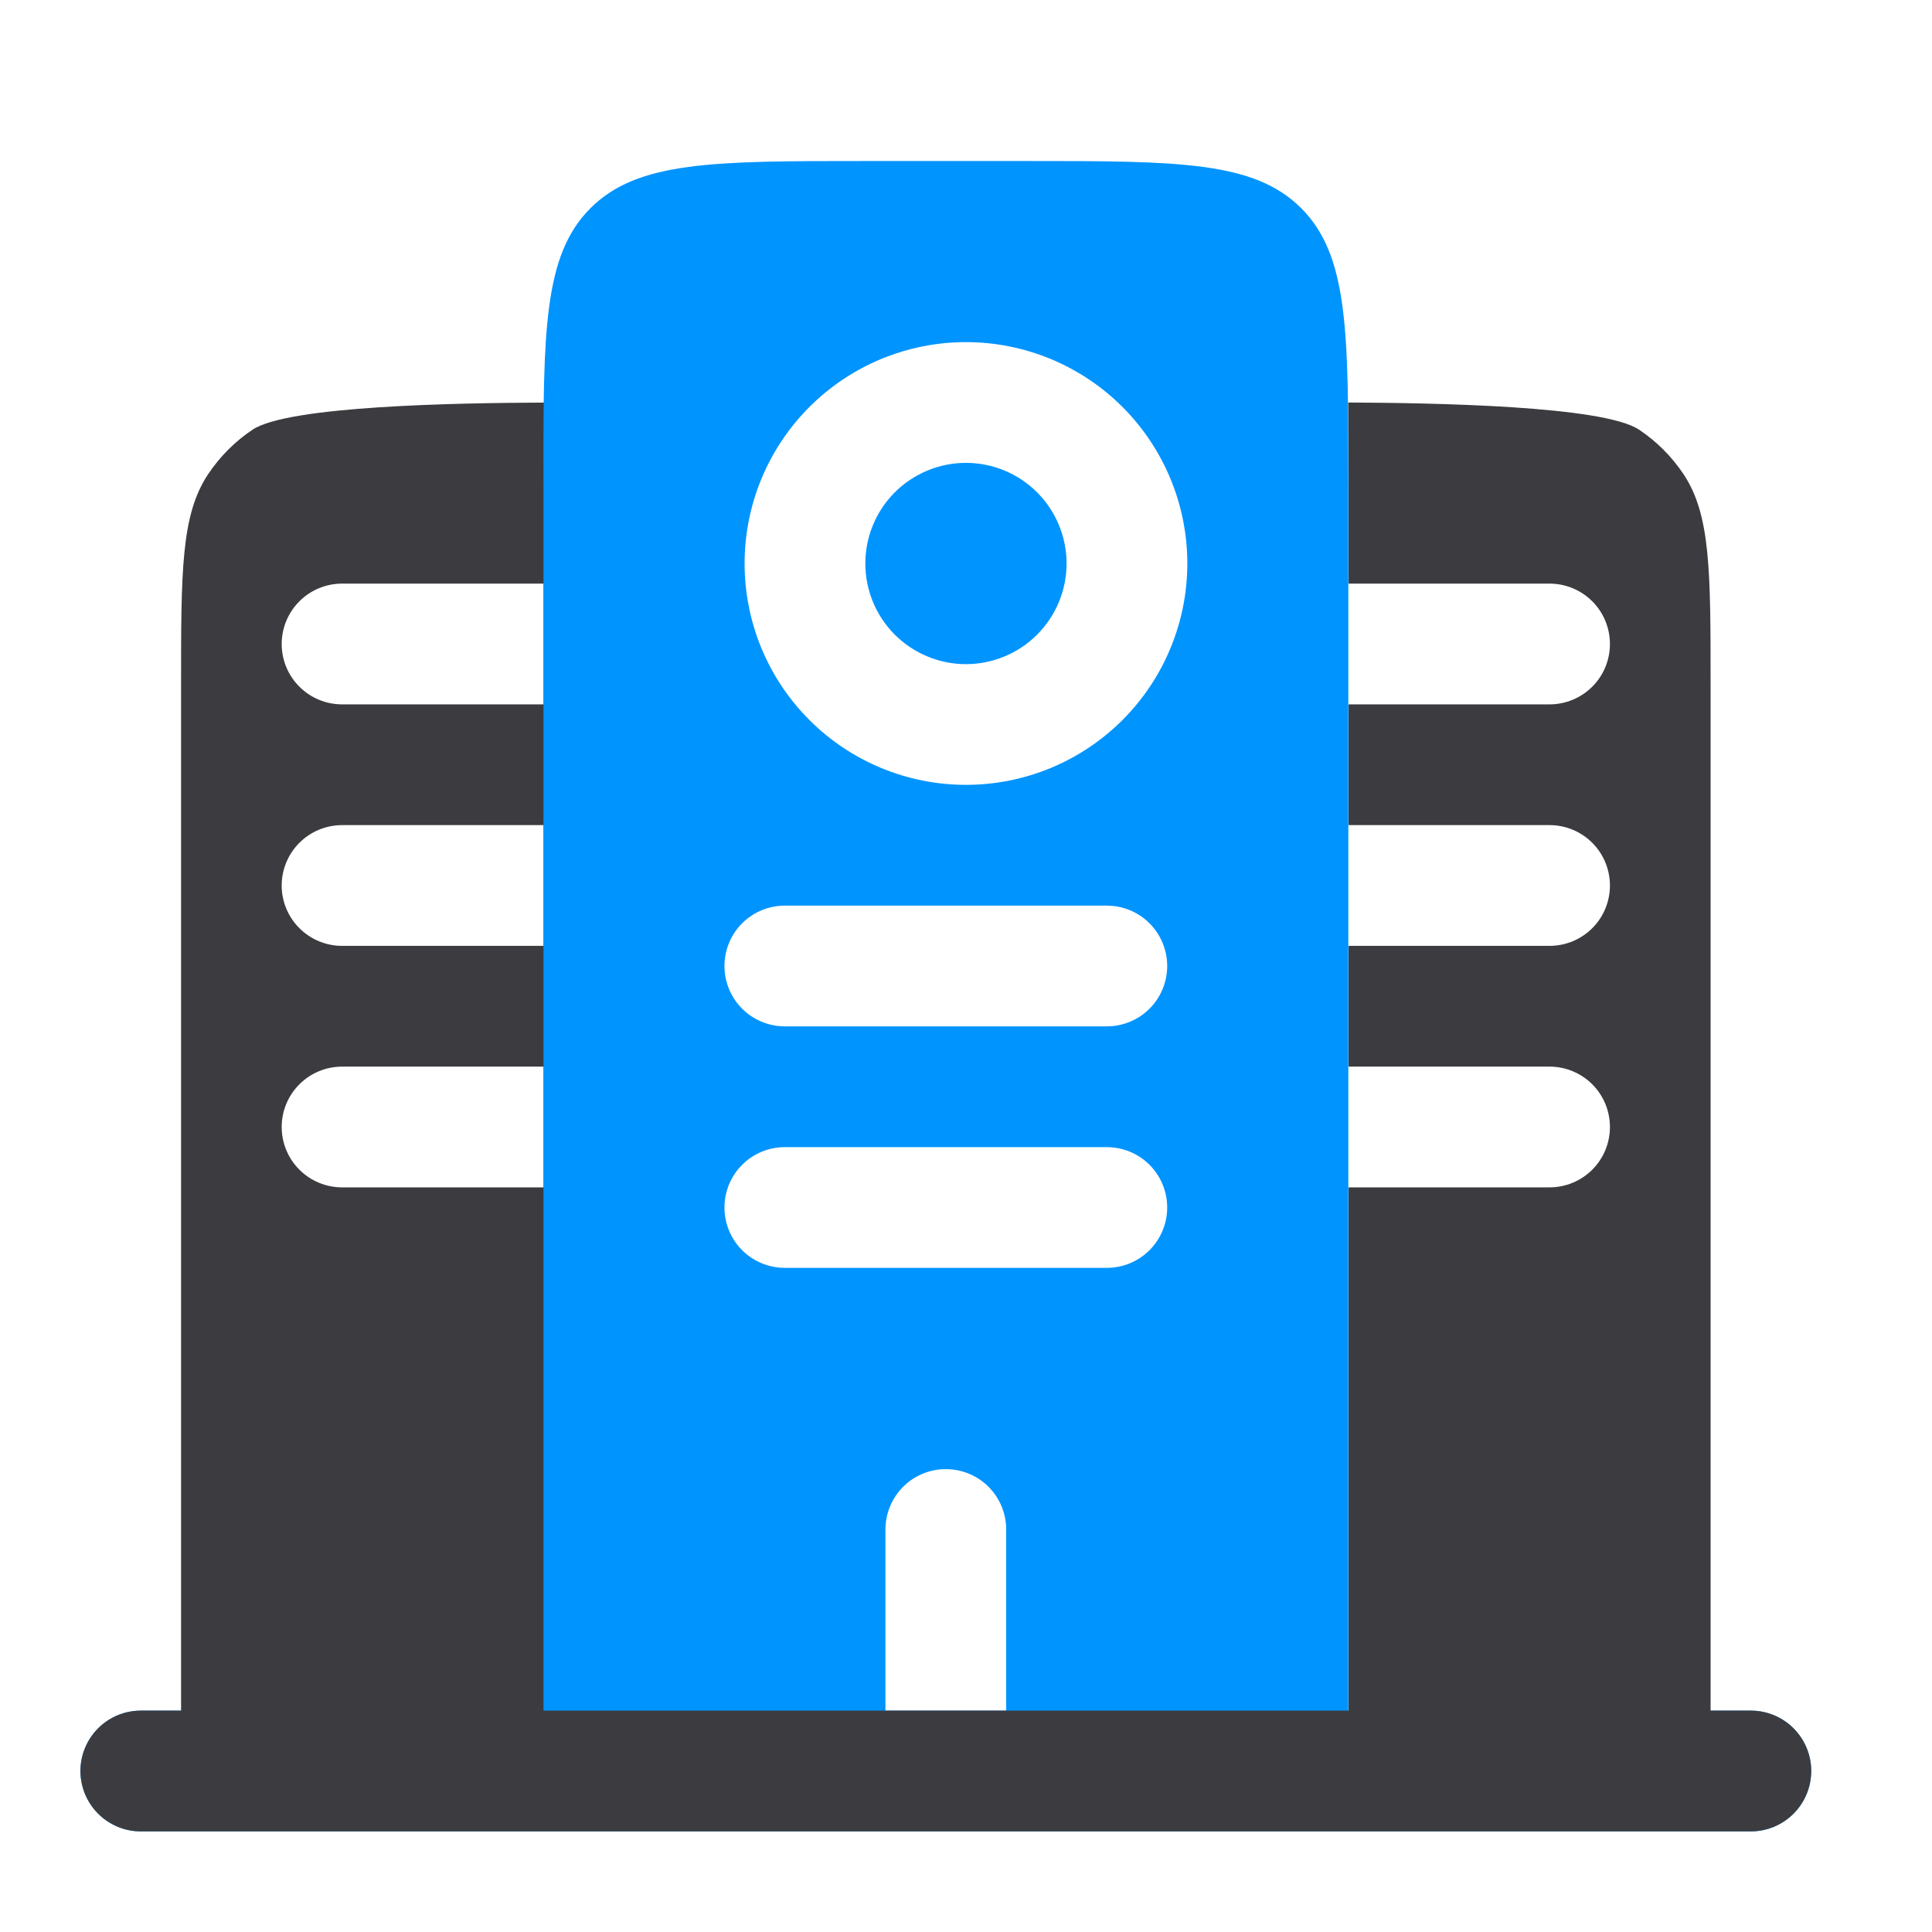 <?xml version="1.0" encoding="UTF-8"?> <svg xmlns="http://www.w3.org/2000/svg" width="50" height="50" viewBox="0 0 50 50" fill="none"><path fill-rule="evenodd" clip-rule="evenodd" d="M22.395 4.167H26.561C30.49 4.167 32.453 4.167 33.674 5.387C34.895 6.608 34.895 8.571 34.895 12.5V44.271H45.311C45.726 44.271 46.123 44.435 46.416 44.728C46.709 45.022 46.874 45.419 46.874 45.833C46.874 46.248 46.709 46.645 46.416 46.938C46.123 47.231 45.726 47.396 45.311 47.396H3.645C3.23 47.396 2.833 47.231 2.54 46.938C2.247 46.645 2.082 46.248 2.082 45.833C2.082 45.419 2.247 45.022 2.54 44.728C2.833 44.435 3.23 44.271 3.645 44.271H14.061V12.5C14.061 8.571 14.061 6.608 15.282 5.387C16.503 4.167 18.465 4.167 22.395 4.167ZM18.749 25C18.749 24.586 18.913 24.188 19.206 23.895C19.499 23.602 19.897 23.438 20.311 23.438H28.645C29.059 23.438 29.456 23.602 29.749 23.895C30.042 24.188 30.207 24.586 30.207 25C30.207 25.414 30.042 25.812 29.749 26.105C29.456 26.398 29.059 26.562 28.645 26.562H20.311C19.897 26.562 19.499 26.398 19.206 26.105C18.913 25.812 18.749 25.414 18.749 25ZM18.749 31.25C18.749 30.836 18.913 30.438 19.206 30.145C19.499 29.852 19.897 29.688 20.311 29.688H28.645C29.059 29.688 29.456 29.852 29.749 30.145C30.042 30.438 30.207 30.836 30.207 31.25C30.207 31.664 30.042 32.062 29.749 32.355C29.456 32.648 29.059 32.812 28.645 32.812H20.311C19.897 32.812 19.499 32.648 19.206 32.355C18.913 32.062 18.749 31.664 18.749 31.25ZM24.478 38.021C24.892 38.021 25.29 38.185 25.583 38.478C25.876 38.772 26.04 39.169 26.04 39.583V44.271H22.915V39.583C22.915 39.169 23.08 38.772 23.373 38.478C23.666 38.185 24.064 38.021 24.478 38.021ZM19.27 14.583C19.27 13.064 19.873 11.607 20.948 10.532C22.022 9.458 23.479 8.854 24.999 8.854C26.518 8.854 27.975 9.458 29.05 10.532C30.124 11.607 30.728 13.064 30.728 14.583C30.728 16.103 30.124 17.56 29.05 18.634C27.975 19.709 26.518 20.312 24.999 20.312C23.479 20.312 22.022 19.709 20.948 18.634C19.873 17.56 19.27 16.103 19.27 14.583Z" fill="#0094FF"></path><path d="M22.395 14.583C22.395 13.893 22.669 13.23 23.157 12.742C23.646 12.254 24.308 11.979 24.999 11.979C25.689 11.979 26.352 12.254 26.84 12.742C27.328 13.23 27.603 13.893 27.603 14.583C27.603 15.274 27.328 15.936 26.84 16.425C26.352 16.913 25.689 17.188 24.999 17.188C24.308 17.188 23.646 16.913 23.157 16.425C22.669 15.936 22.395 15.274 22.395 14.583Z" fill="#0094FF"></path><path d="M43.568 12.269C44.27 13.319 44.27 14.781 44.27 17.708V44.271H45.311C45.726 44.271 46.123 44.435 46.416 44.728C46.709 45.022 46.874 45.419 46.874 45.833C46.874 46.248 46.709 46.645 46.416 46.938C46.123 47.231 45.726 47.396 45.311 47.396H3.645C3.23 47.396 2.833 47.231 2.54 46.938C2.247 46.645 2.082 46.248 2.082 45.833C2.082 45.419 2.247 45.022 2.54 44.728C2.833 44.435 3.23 44.271 3.645 44.271H4.686V17.708C4.686 14.781 4.686 13.319 5.388 12.269C5.692 11.814 6.083 11.423 6.538 11.119C7.457 10.504 11.824 10.427 14.076 10.419C14.069 11.026 14.066 11.658 14.067 12.315V15.104H8.853C8.438 15.104 8.041 15.269 7.748 15.562C7.455 15.855 7.29 16.252 7.29 16.667C7.29 17.081 7.455 17.479 7.748 17.771C8.041 18.064 8.438 18.229 8.853 18.229H14.067V21.354H8.853C8.438 21.354 8.041 21.519 7.748 21.812C7.455 22.105 7.29 22.502 7.29 22.917C7.29 23.331 7.455 23.729 7.748 24.021C8.041 24.314 8.438 24.479 8.853 24.479H14.067V27.604H8.853C8.438 27.604 8.041 27.769 7.748 28.062C7.455 28.355 7.29 28.752 7.29 29.167C7.29 29.581 7.455 29.979 7.748 30.271C8.041 30.564 8.438 30.729 8.853 30.729H14.067V44.271H34.901V30.729H40.103C40.517 30.729 40.915 30.564 41.208 30.271C41.501 29.979 41.665 29.581 41.665 29.167C41.665 28.752 41.501 28.355 41.208 28.062C40.915 27.769 40.517 27.604 40.103 27.604H34.901V24.479H40.103C40.517 24.479 40.915 24.314 41.208 24.021C41.501 23.729 41.665 23.331 41.665 22.917C41.665 22.502 41.501 22.105 41.208 21.812C40.915 21.519 40.517 21.354 40.103 21.354H34.901V18.229H40.103C40.517 18.229 40.915 18.064 41.208 17.771C41.501 17.479 41.665 17.081 41.665 16.667C41.665 16.252 41.501 15.855 41.208 15.562C40.915 15.269 40.517 15.104 40.103 15.104H34.901V12.312C34.902 11.658 34.899 11.026 34.892 10.417C37.145 10.427 41.497 10.504 42.417 11.119C42.873 11.423 43.263 11.814 43.568 12.269Z" fill="#3C3C40"></path></svg> 